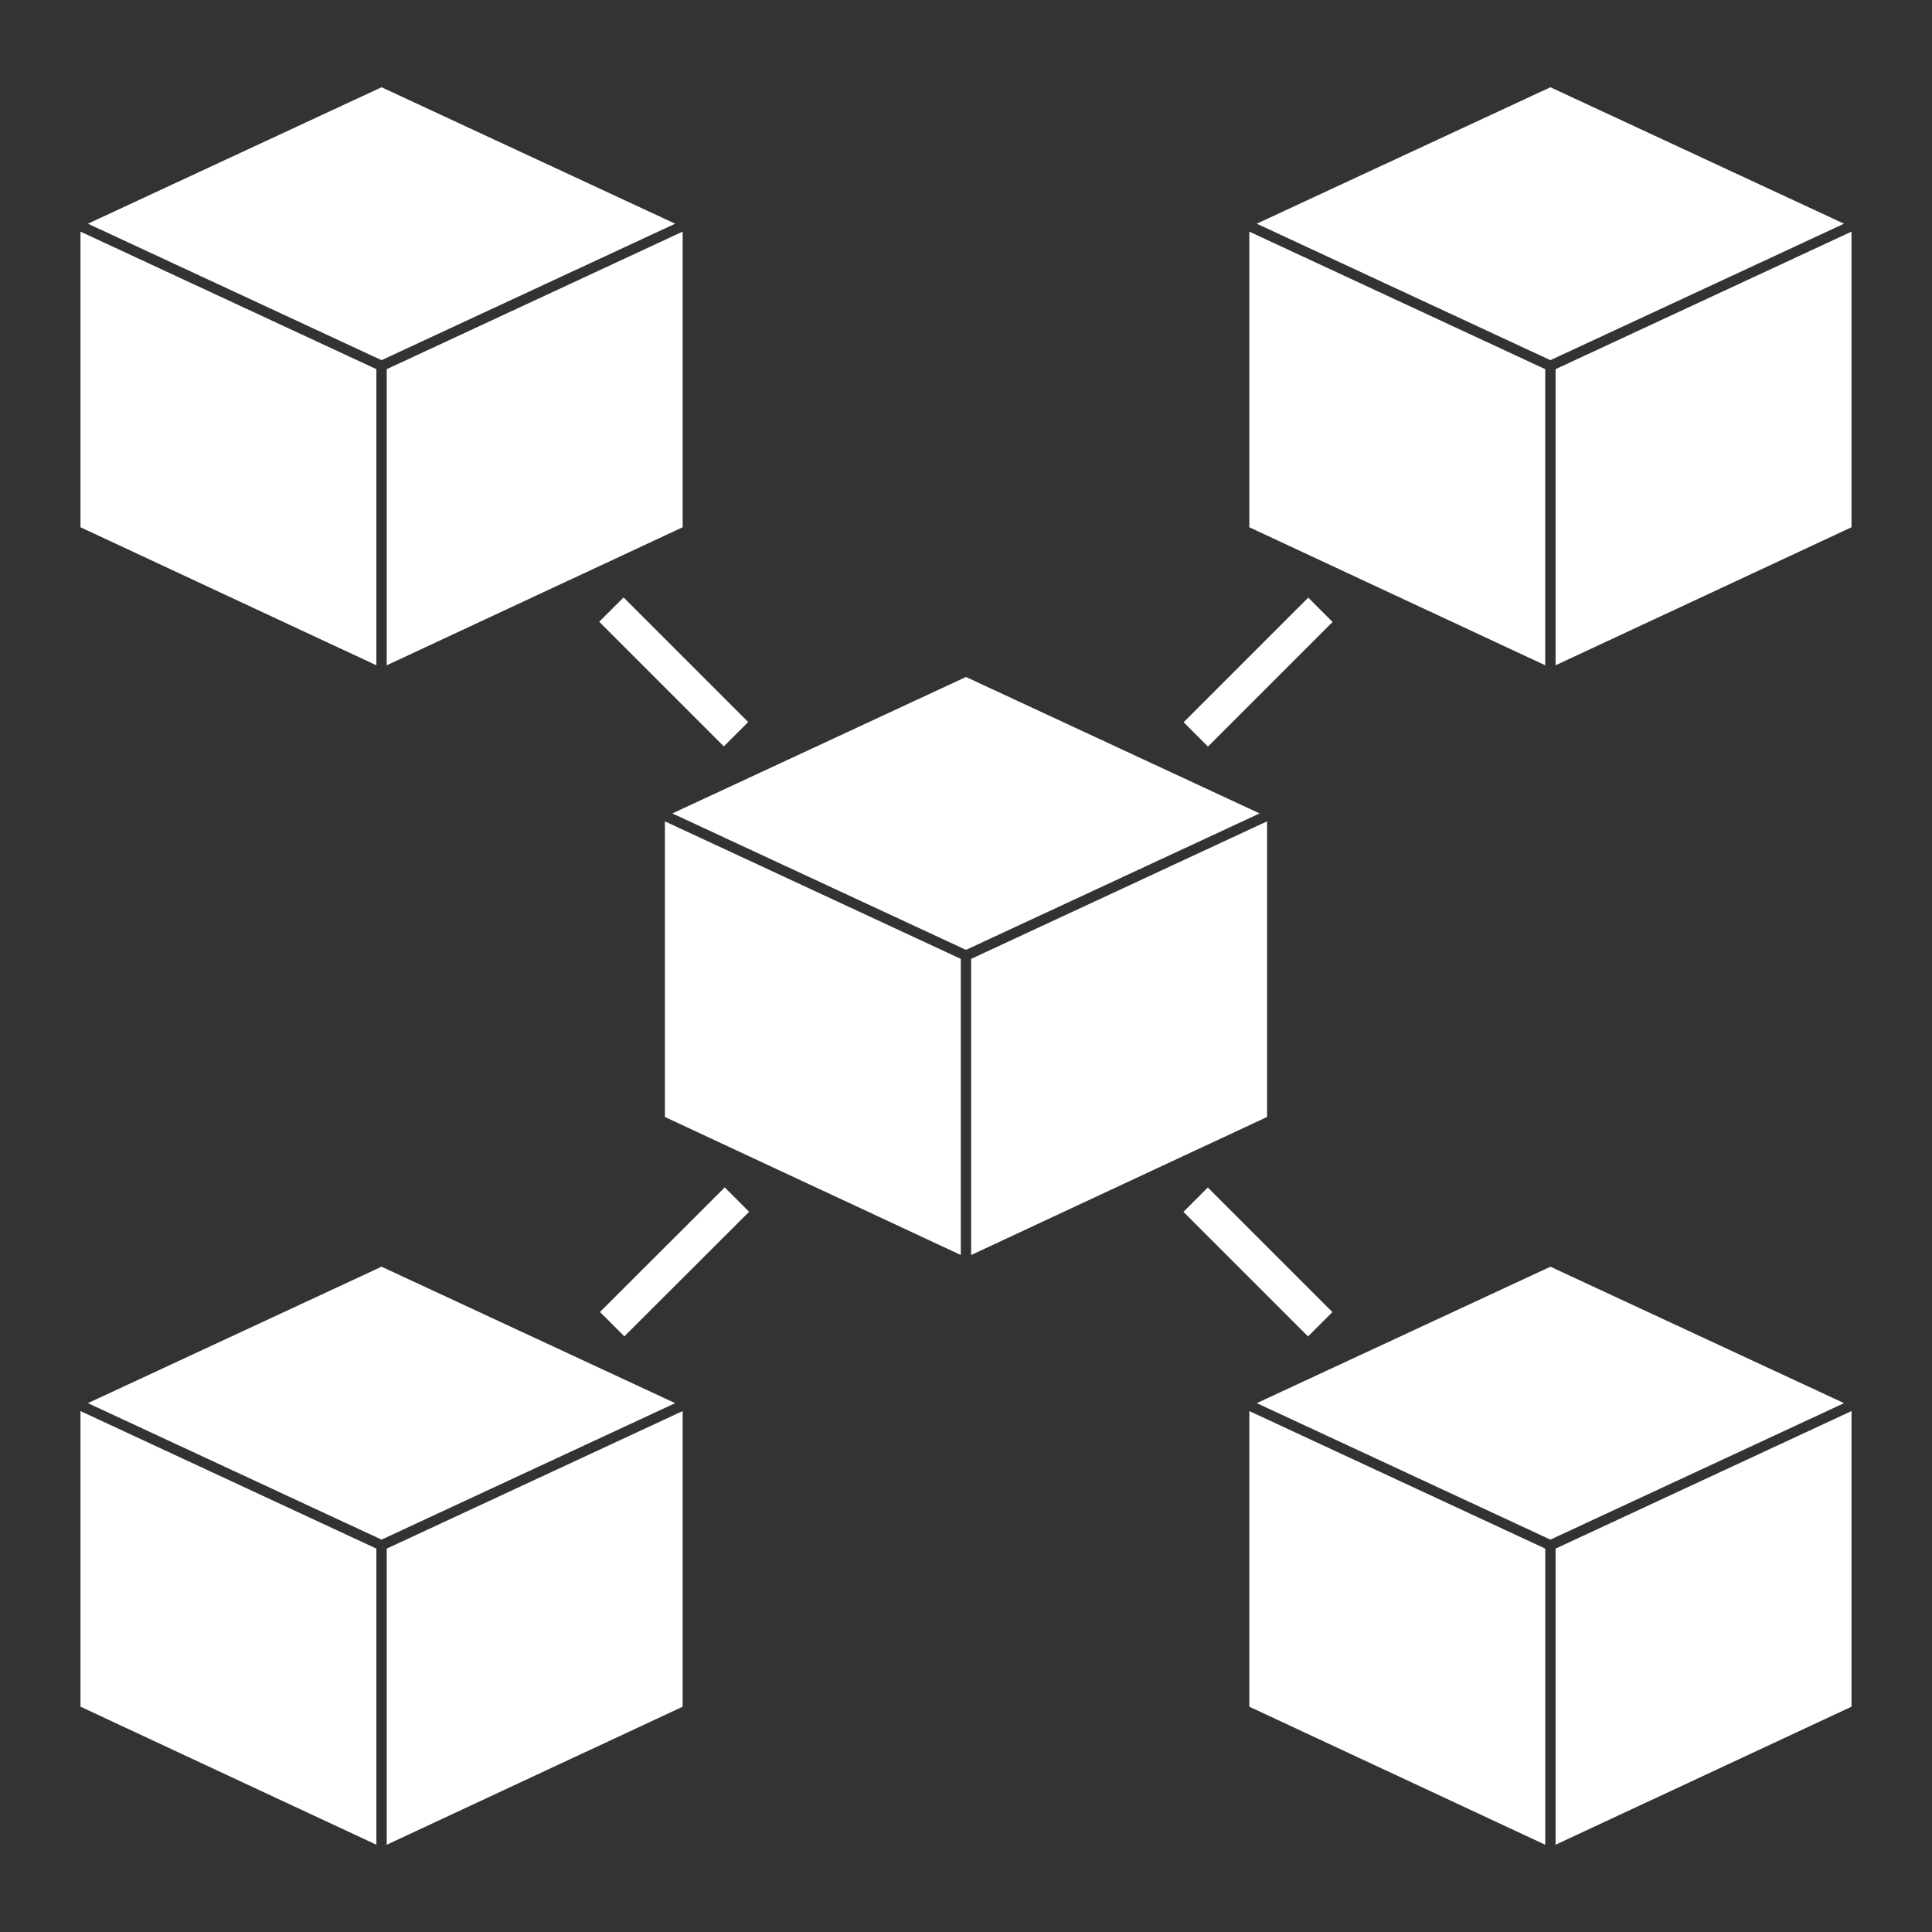 <?xml version="1.0" encoding="utf-8"?>
<!-- Generator: Adobe Illustrator 27.9.4, SVG Export Plug-In . SVG Version: 9.03 Build 54784)  -->
<svg version="1.1"
	 id="svg2" xmlns:svg="http://www.w3.org/2000/svg" xmlns:inkscape="http://www.inkscape.org/namespaces/inkscape" xmlns:dc="http://purl.org/dc/elements/1.1/" xmlns:rdf="http://www.w3.org/1999/02/22-rdf-syntax-ns#" xmlns:sodipodi="http://sodipodi.sourceforge.net/DTD/sodipodi-0.dtd" xmlns:cc="http://creativecommons.org/ns#" inkscape:export-filename="Y:\Logos\JSAN\JSAN.png" inkscape:export-xdpi="90" inkscape:export-ydpi="90" inkscape:version="0.48.1 " sodipodi:docname="JSAN.svg"
	 xmlns="http://www.w3.org/2000/svg" xmlns:xlink="http://www.w3.org/1999/xlink" x="0px" y="0px" width="140px" height="140px"
	 viewBox="0 0 140 140" enable-background="new 0 0 140 140" xml:space="preserve">
<rect x="0" y="0" width="140" height="140" fill="#333333" stroke="none"/>
<defs>
	
		<inkscape:perspective  id="perspective3405" inkscape:persp3d-origin="256.63126 : 197.55416 : 1" inkscape:vp_x="-14.324178 : 461.05919 : 1" inkscape:vp_y="0 : 1000 : 0" inkscape:vp_z="1310.0444 : 256.93978 : 1" sodipodi:type="inkscape:persp3d">
		</inkscape:perspective>
</defs>
<sodipodi:namedview  bordercolor="#666666" borderopacity="1" gridtolerance="10" guidetolerance="10" id="namedview4" inkscape:current-layer="g10" inkscape:cx="109.49778" inkscape:cy="42.5835" inkscape:pageopacity="1" inkscape:pageshadow="2" inkscape:window-height="850" inkscape:window-maximized="1" inkscape:window-width="1432" inkscape:window-x="-8" inkscape:window-y="-8" inkscape:zoom="4" objecttolerance="10" pagecolor="#ffffff" showgrid="false">
	</sodipodi:namedview>
<defs>
	
		<inkscape:perspective  id="perspective3405" inkscape:persp3d-origin="256.63126 : 197.55416 : 1" inkscape:vp_x="-14.324178 : 461.05919 : 1" inkscape:vp_y="0 : 1000 : 0" inkscape:vp_z="1310.0444 : 256.93978 : 1" sodipodi:type="inkscape:persp3d">
		</inkscape:perspective>
</defs>
<sodipodi:namedview  bordercolor="#666666" borderopacity="1" gridtolerance="10" guidetolerance="10" id="namedview4" inkscape:current-layer="g10" inkscape:cx="109.49778" inkscape:cy="42.5835" inkscape:pageopacity="1" inkscape:pageshadow="2" inkscape:window-height="850" inkscape:window-maximized="1" inkscape:window-width="1432" inkscape:window-x="-8" inkscape:window-y="-8" inkscape:zoom="4" objecttolerance="10" pagecolor="#ffffff" showgrid="false">
	</sodipodi:namedview>
<rect fill="none" width="140" height="140"/>
<g id="path4829_00000117674064844914746540000001393130640011082131_">
	
		<rect x="84.794" y="47.444" transform="matrix(0.707 -0.707 0.707 0.707 -7.722 78.743)" fill="#FFFFFF" width="12.773" height="2.495"/>
</g>
<g id="path4829-7_00000160148250391285259000000013203546775117711019_">
	
		<rect x="42.439" y="90.175" transform="matrix(0.708 -0.707 0.707 0.708 -50.324 61.231)" fill="#FFFFFF" width="12.769" height="2.497"/>
</g>
<g id="path4829-7-9_00000046318608636833751520000010727455878542553233_">
	
		<rect x="47.582" y="42.307" transform="matrix(0.707 -0.707 0.707 0.707 -20.13 48.785)" fill="#FFFFFF" width="2.495" height="12.773"/>
</g>
<g id="path4829-7-9-0_00000016067427362936155910000003968374272325055654_">
	
		<rect x="89.924" y="85.046" transform="matrix(0.707 -0.707 0.707 0.707 -37.947 91.266)" fill="#FFFFFF" width="2.497" height="12.769"/>
</g>
<g>
	<polygon fill="#FFFFFF" points="27.274,26.751 5.832,16.786 5.832,38.207 27.274,48.209 	"/>
	<polygon fill="#FFFFFF" points="27.649,26.099 48.926,16.21 27.65,6.323 6.372,16.21 	"/>
	<polygon fill="#FFFFFF" points="28.024,26.751 28.024,48.209 49.468,38.207 49.468,16.784 	"/>
</g>
<g>
	<polygon fill="#FFFFFF" points="111.973,26.751 90.53,16.786 90.53,38.207 111.973,48.209 	"/>
	<polygon fill="#FFFFFF" points="112.348,26.099 133.624,16.21 112.349,6.323 91.07,16.21 	"/>
	<polygon fill="#FFFFFF" points="112.723,26.751 112.723,48.209 134.167,38.207 134.167,16.785 	"/>
</g>
<g>
	<polygon fill="#FFFFFF" points="69.623,69.484 48.181,59.519 48.181,80.939 69.623,90.942 	"/>
	<polygon fill="#FFFFFF" points="69.998,68.832 91.275,58.943 69.999,49.056 48.721,58.943 	"/>
	<polygon fill="#FFFFFF" points="70.373,69.484 70.373,90.942 91.817,80.939 91.817,59.517 	"/>
</g>
<g>
	<polygon fill="#FFFFFF" points="27.274,112.218 5.832,102.253 5.832,123.674 27.274,133.676 	"/>
	<polygon fill="#FFFFFF" points="27.649,111.566 48.926,101.677 27.65,91.79 6.372,101.677 	"/>
	<polygon fill="#FFFFFF" points="28.024,112.218 28.024,133.676 49.468,123.674 49.468,102.251 	"/>
</g>
<g>
	<polygon fill="#FFFFFF" points="111.974,112.218 90.531,102.253 90.531,123.674 111.974,133.676 	"/>
	<polygon fill="#FFFFFF" points="112.349,111.566 133.626,101.677 112.35,91.79 91.072,101.677 	"/>
	<polygon fill="#FFFFFF" points="112.724,112.218 112.724,133.676 134.168,123.674 134.168,102.251 	"/>
</g>
</svg>
